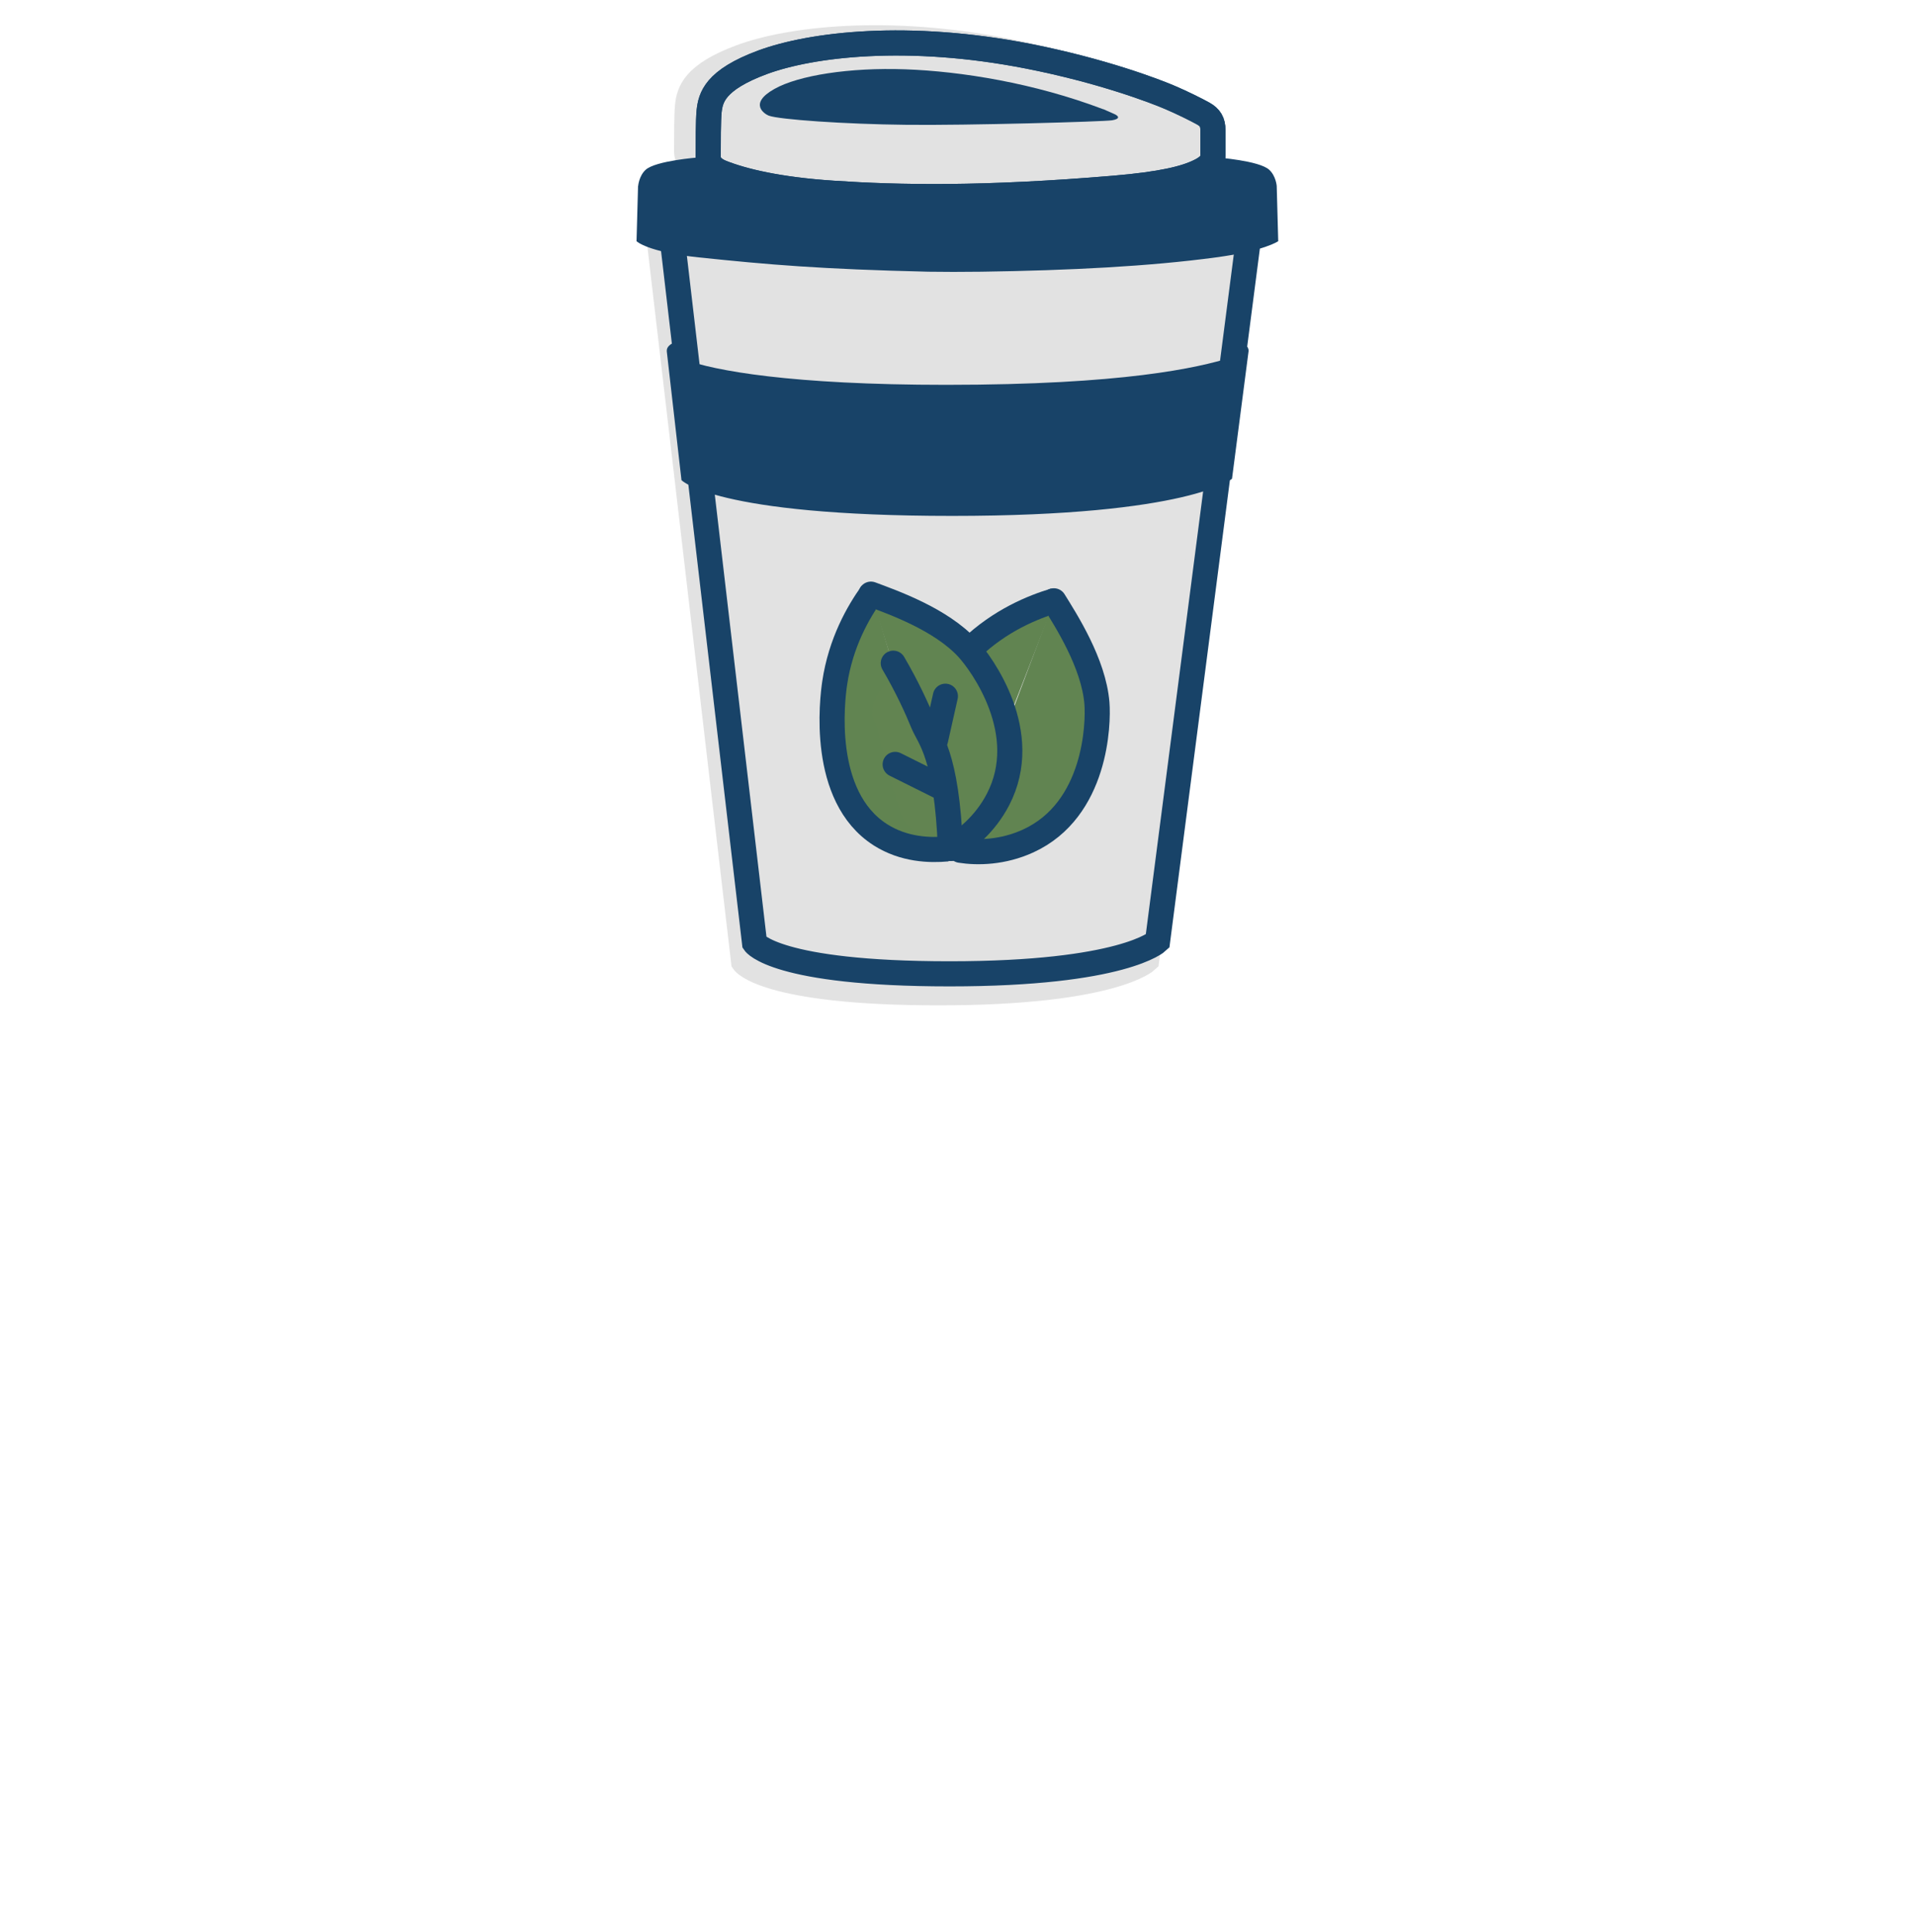 <?xml version="1.0" encoding="UTF-8"?>
<svg id="Ebene_6" data-name="Ebene 6" xmlns="http://www.w3.org/2000/svg" viewBox="0 0 152.53 153.9">
  <defs>
    <style>
      .cls-1 {
        fill: #628451;
      }

      .cls-2, .cls-3, .cls-4, .cls-5, .cls-6 {
        stroke-miterlimit: 10;
        stroke-width: 2px;
      }

      .cls-2, .cls-3, .cls-4, .cls-6 {
        stroke: #184368;
      }

      .cls-2, .cls-4 {
        fill: #618451;
      }

      .cls-3, .cls-4 {
        stroke-linecap: round;
      }

      .cls-3, .cls-6 {
        fill: none;
      }

      .cls-7 {
        fill: #e2e2e2;
      }

      .cls-8 {
        fill: #184368;
      }

      .cls-5 {
        fill: #e2e2e2;
        stroke: #e2e2e2;
      }
    </style>
  </defs>
  <path class="cls-5" d="M91.51,7.36c.85.36,2.09.97,2.62,1.27s.76.66.76,1.32v2.02c0,.62-.5.97-1.04,1.24-1.16.58-3.04,1.04-6.83,1.36-10.44.88-17.13.75-22.38.4-4.4-.29-7.2-.98-8.89-1.65-.57-.23-1.05-.61-1.06-1.24,0-1.15,0-2.93.07-3.63.12-1.08.43-2.49,4.26-3.91s11.59-2.36,21.17-.48c5.86,1.15,10.12,2.78,11.32,3.3Z"/>
  <path class="cls-5" d="M98.7,19.54l-7.37,56.94s-2.71,2.59-16.57,2.59-15.53-2.46-15.53-2.46l-6.67-57.07h46.13Z"/>
  <path class="cls-7" d="M58.54,52.44v1.48c-.01.81,1.19.8,1.24,0,.1-1.59-.04-3.15-.39-4.7-.16-.7-1.22-.53-1.23.17-.04,2.81-.07,5.62-.11,8.44h1.25c-.3-6.14-.59-12.29-.89-18.43-.28-5.75-.56-11.52-1.99-17.12-.17-.68-1.24-.54-1.23.17.03,2.34.05,4.69.08,7.03,0,.8,1.26.81,1.25,0-.03-3.01-.41-5.98-1.13-8.9-.19-.78-1.4-.45-1.21.33.69,2.82,1.05,5.67,1.08,8.57h1.25c-.03-2.34-.05-4.69-.08-7.03l-1.23.17c1.45,5.65,1.69,11.48,1.97,17.28.29,5.98.57,11.96.86,17.94.04.8,1.24.81,1.25,0,.04-2.81.07-5.62.11-8.44l-1.23.17c.33,1.45.44,2.89.35,4.37h1.25v-1.48c.01-.8-1.24-.81-1.24,0h0Z"/>
  <path class="cls-6" d="M99.57,18.03l-7.37,56.94s-2.71,2.59-16.57,2.59-15.53-2.46-15.53-2.46l-6.67-57.07h46.13Z"/>
  <path class="cls-6" d="M93.23,7.78c.85.36,2.09.97,2.62,1.27s.76.66.76,1.32v2.02c0,.62-.5.97-1.04,1.24-1.16.58-3.04,1.04-6.83,1.36-10.44.88-17.13.75-22.38.4-4.4-.29-7.2-.98-8.89-1.65-.57-.23-1.05-.61-1.06-1.24,0-1.15,0-2.93.07-3.63.12-1.08.43-2.49,4.26-3.91,3.91-1.44,11.59-2.36,21.17-.48,5.86,1.15,10.12,2.78,11.32,3.3Z"/>
  <path class="cls-6" d="M93.23,7.78c.85.36,2.09.97,2.62,1.27s.76.66.76,1.32v2.02c0,.62-.5.97-1.04,1.24-1.16.58-3.04,1.04-6.83,1.36-10.44.88-17.13.75-22.38.4-4.4-.29-7.2-.98-8.89-1.65-.57-.23-1.05-.61-1.06-1.24,0-1.15,0-2.93.07-3.63.12-1.08.43-2.49,4.26-3.91,3.91-1.44,11.59-2.36,21.17-.48,5.86,1.15,10.12,2.78,11.32,3.3Z"/>
  <path class="cls-8" d="M50.83,14.81s.06-.8.6-1.29c.79-.72,4.18-.98,4.18-.98l.8.02c.03.6.5.97,1.05,1.19,1.68.67,4.49,1.36,8.89,1.65,5.25.35,11.94.49,22.38-.4,3.79-.32,5.67-.78,6.83-1.36.5-.25.94-.57,1.01-1.1h.34s3.39.25,4.18.98c.54.49.6,1.29.6,1.29l.12,4.4s-1.07.77-4.96,1.29c-5.25.71-11.65,1.04-18.67,1.14-1.42.02-3.16.02-4.23,0-8.56-.2-12.74-.56-18.29-1.14-4.11-.43-4.96-1.29-4.96-1.29l.12-4.4Z"/>
  <path class="cls-8" d="M87.87,8.69s.56.25.86.38c.4.17.51.4-.15.51s-11.58.42-16.43.36c-4.85-.05-10.11-.42-10.92-.73-.29-.11-1.67-.94.46-2.13,1.9-1.07,5.96-1.72,10.41-1.56s10.27,1.09,15.77,3.18Z"/>
  <path class="cls-8" d="M53.11,27.98s0-.01,0-.02c-.05-.72,1.47-.94,1.47-.94l-.09,1.61c2.41.89,8.51,2.02,20.87,2.02,14.11,0,20.03-1.35,22.7-2.18l-.08-1.45s1.52.21,1.47.94l-1.32,10.17s-3.36,2.96-22.29,2.96c-18.93,0-21.56-2.85-21.56-2.85l-1.17-10.26s0,0,.01,0Z"/>
  <g>
    <path class="cls-2" d="M84.02,47.83c-1.74.52-4.35,1.57-6.72,3.84-.9.86-6.45,6.39-4.53,11.77.74,2.08,2.35,3.41,3.52,4.16"/>
    <path class="cls-4" d="M76.49,67.72c1.38.22,3.39.18,5.4-.74,5.44-2.49,5.61-9.38,5.48-10.98-.26-3.18-2.47-6.6-3.43-8.15"/>
  </g>
  <path class="cls-2" d="M69.43,47.26c-1.06,1.48-2.47,3.91-2.95,7.16-.18,1.23-1.17,9,3.65,12.07,1.87,1.19,3.94,1.25,5.33,1.12"/>
  <path class="cls-4" d="M75.69,67.58c1.22-.67,2.78-1.94,3.8-3.9,2.76-5.31-1.32-10.84-2.41-12.03-2.16-2.35-6-3.69-7.71-4.33"/>
  <path class="cls-1" d="M76.51,63.34c-.39-1.28-.79-2.56-1.13-3.85-.37-1.39-.55-2.84-1.23-4.13-.61-1.16-2.32-1.61-3.42-.9-1.18.76-1.55,2.18-.9,3.42.06.12.12.23.17.35l-.25-.6c.21.54.31,1.1.44,1.66.13.6.28,1.2.45,1.8.33,1.2.7,2.39,1.06,3.58.38,1.25,1.77,2.17,3.08,1.75s2.15-1.74,1.75-3.08h0Z"/>
  <path class="cls-3" d="M71.15,52.82c1.12,1.91,1.88,3.59,2.37,4.79.49,1.19,1.9,2.47,2.18,9.97"/>
  <line class="cls-3" x1="74.52" y1="58.92" x2="75.3" y2="55.45"/>
  <line class="cls-3" x1="74.79" y1="62.62" x2="71.3" y2="60.88"/>
</svg>